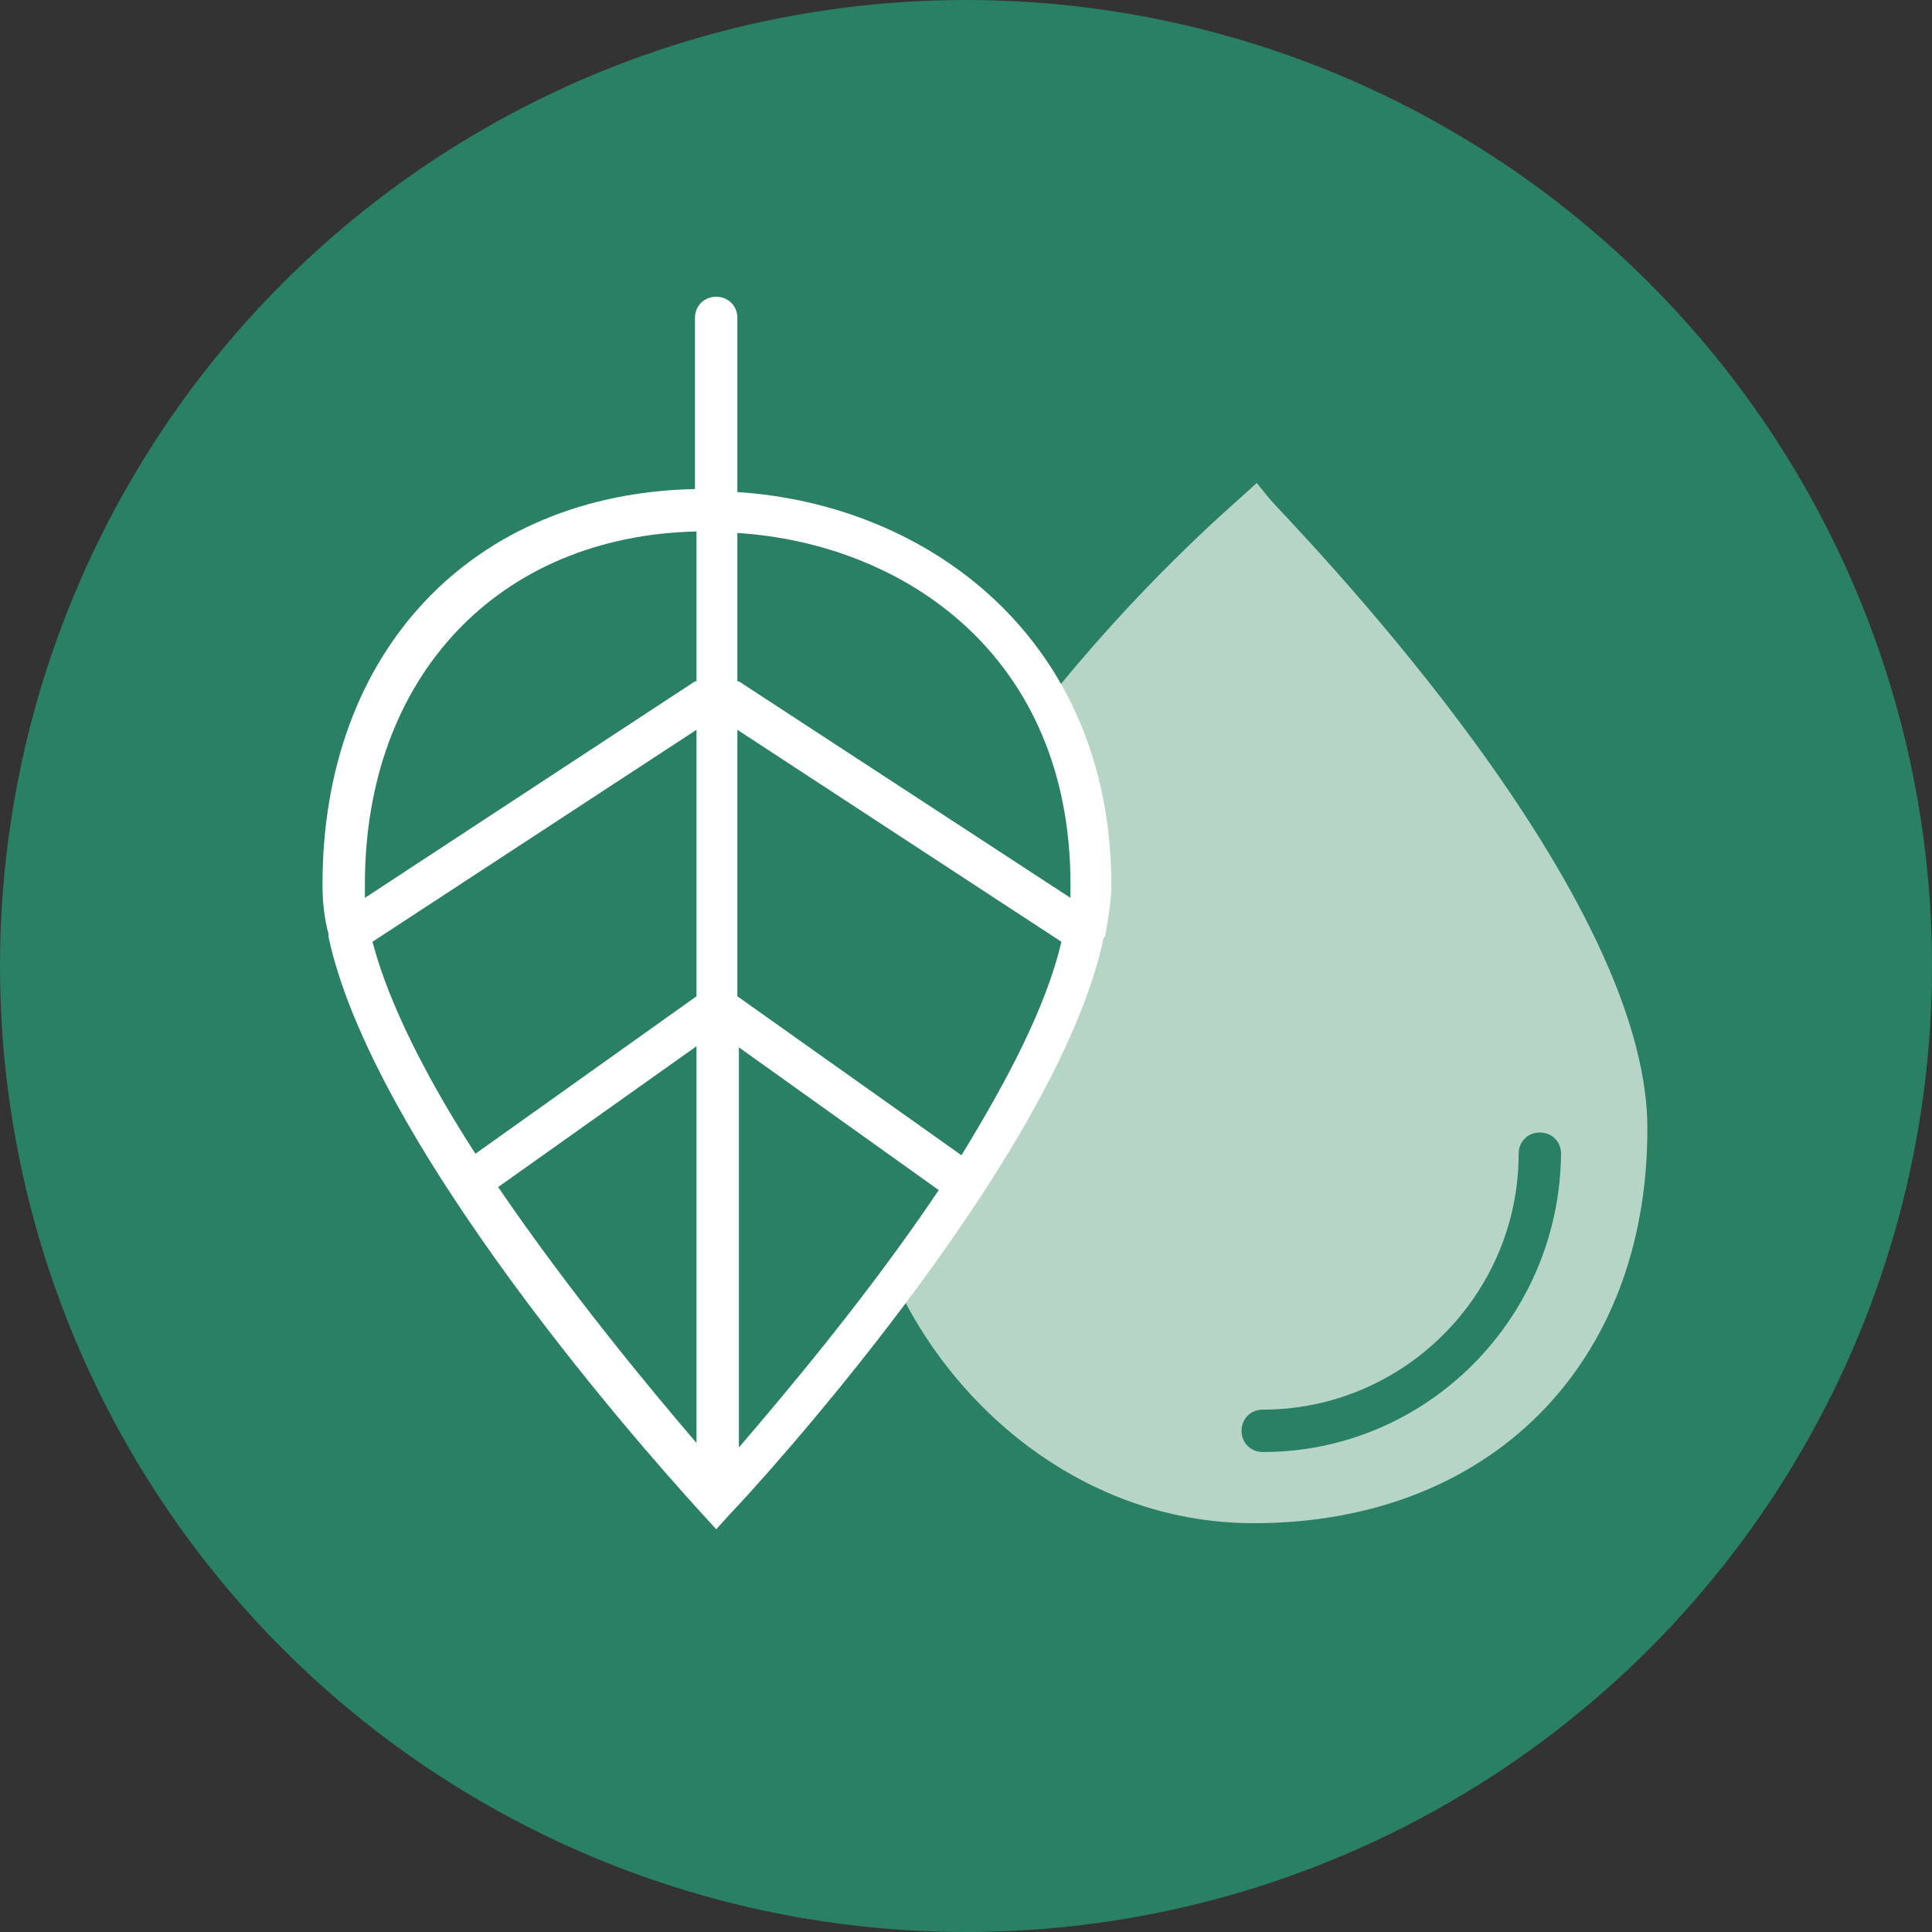 <?xml version="1.0" encoding="utf-8"?>
<!-- Generator: Adobe Illustrator 25.1.0, SVG Export Plug-In . SVG Version: 6.00 Build 0)  -->
<svg version="1.1" id="Ebene_1" xmlns="http://www.w3.org/2000/svg" xmlns:xlink="http://www.w3.org/1999/xlink" x="0px" y="0px"
	 viewBox="0 0 127.6 127.6" style="enable-background:new 0 0 127.6 127.6;" xml:space="preserve">
<rect x="0" y="0" width="127.6" height="127.6" fill="#333333" stroke="none"/>
<style type="text/css">
	.st0{fill:#2A8065;}
	.st1{fill:#B6D5C7;}
	.st2{fill:#FFFFFF;}
</style>
<g>
	<circle class="st0" cx="63.8" cy="63.8" r="63.8"/>
</g>
<g>
	<path class="st1" d="M83.9,33L83,31.9l-1.1,1c-1.1,1-25.1,21.6-25.1,41.7c0,12.3,11.1,26,26,26c15.6,0,26-10.5,26-26
		C108.9,58.4,84.9,34.2,83.9,33z"/>
</g>
<g>
	<path class="st0" d="M22.7,58.4c0-15.6,10.4-24.7,24-24.7s25.3,9.1,25.3,24.7c0,14.1-25.5,40.9-25.5,40.9S22.7,72.5,22.7,58.4z"/>
</g>
<g>
	<path class="st0" d="M83.4,95.9c-0.8,0-1.4-0.6-1.4-1.4c0-0.8,0.6-1.4,1.4-1.4c9.3,0,16.9-7.6,16.9-16.9c0-0.8,0.6-1.4,1.4-1.4
		c0.8,0,1.4,0.6,1.4,1.4C103,87.1,94.2,95.9,83.4,95.9z"/>
</g>
<path class="st2" d="M73,61.8c0.2-1.2,0.4-2.3,0.4-3.3c0-16.3-12.1-25.2-24.7-26V21c0-0.8-0.6-1.4-1.4-1.4c-0.8,0-1.4,0.6-1.4,1.4
	v11.3C31.2,32.6,21.3,43,21.3,58.4c0,1.1,0.1,2.2,0.4,3.3c0,0.1,0,0.1,0,0.2c3.2,14.8,23.7,37,24.6,38l1,1.1l1-1.1
	c1-1,21.5-23.2,24.6-38C73,61.9,73,61.8,73,61.8z M70.7,58.4c0,0.3,0,0.6,0,0.9L48.8,45c0,0-0.1,0-0.1,0v-9.8
	C59.7,35.9,70.7,43.3,70.7,58.4z M63.5,76.3L48.7,65.8V48.2l21.4,14C69.1,66.5,66.5,71.4,63.5,76.3z M24.6,62.2l21.4-14v17.6
	L31.4,76.2C28.3,71.4,25.7,66.4,24.6,62.2z M46,69.1v26.2c-3-3.5-8.4-10-13.1-16.9L46,69.1z M48.7,69.1L62,78.6
	c-4.7,7-10.2,13.5-13.2,17V69.1z M46,35.1v9.9c0,0-0.1,0-0.1,0L24.1,59.3c0-0.3,0-0.6,0-0.9C24.1,44.7,32.9,35.4,46,35.1z"/>
</svg>

